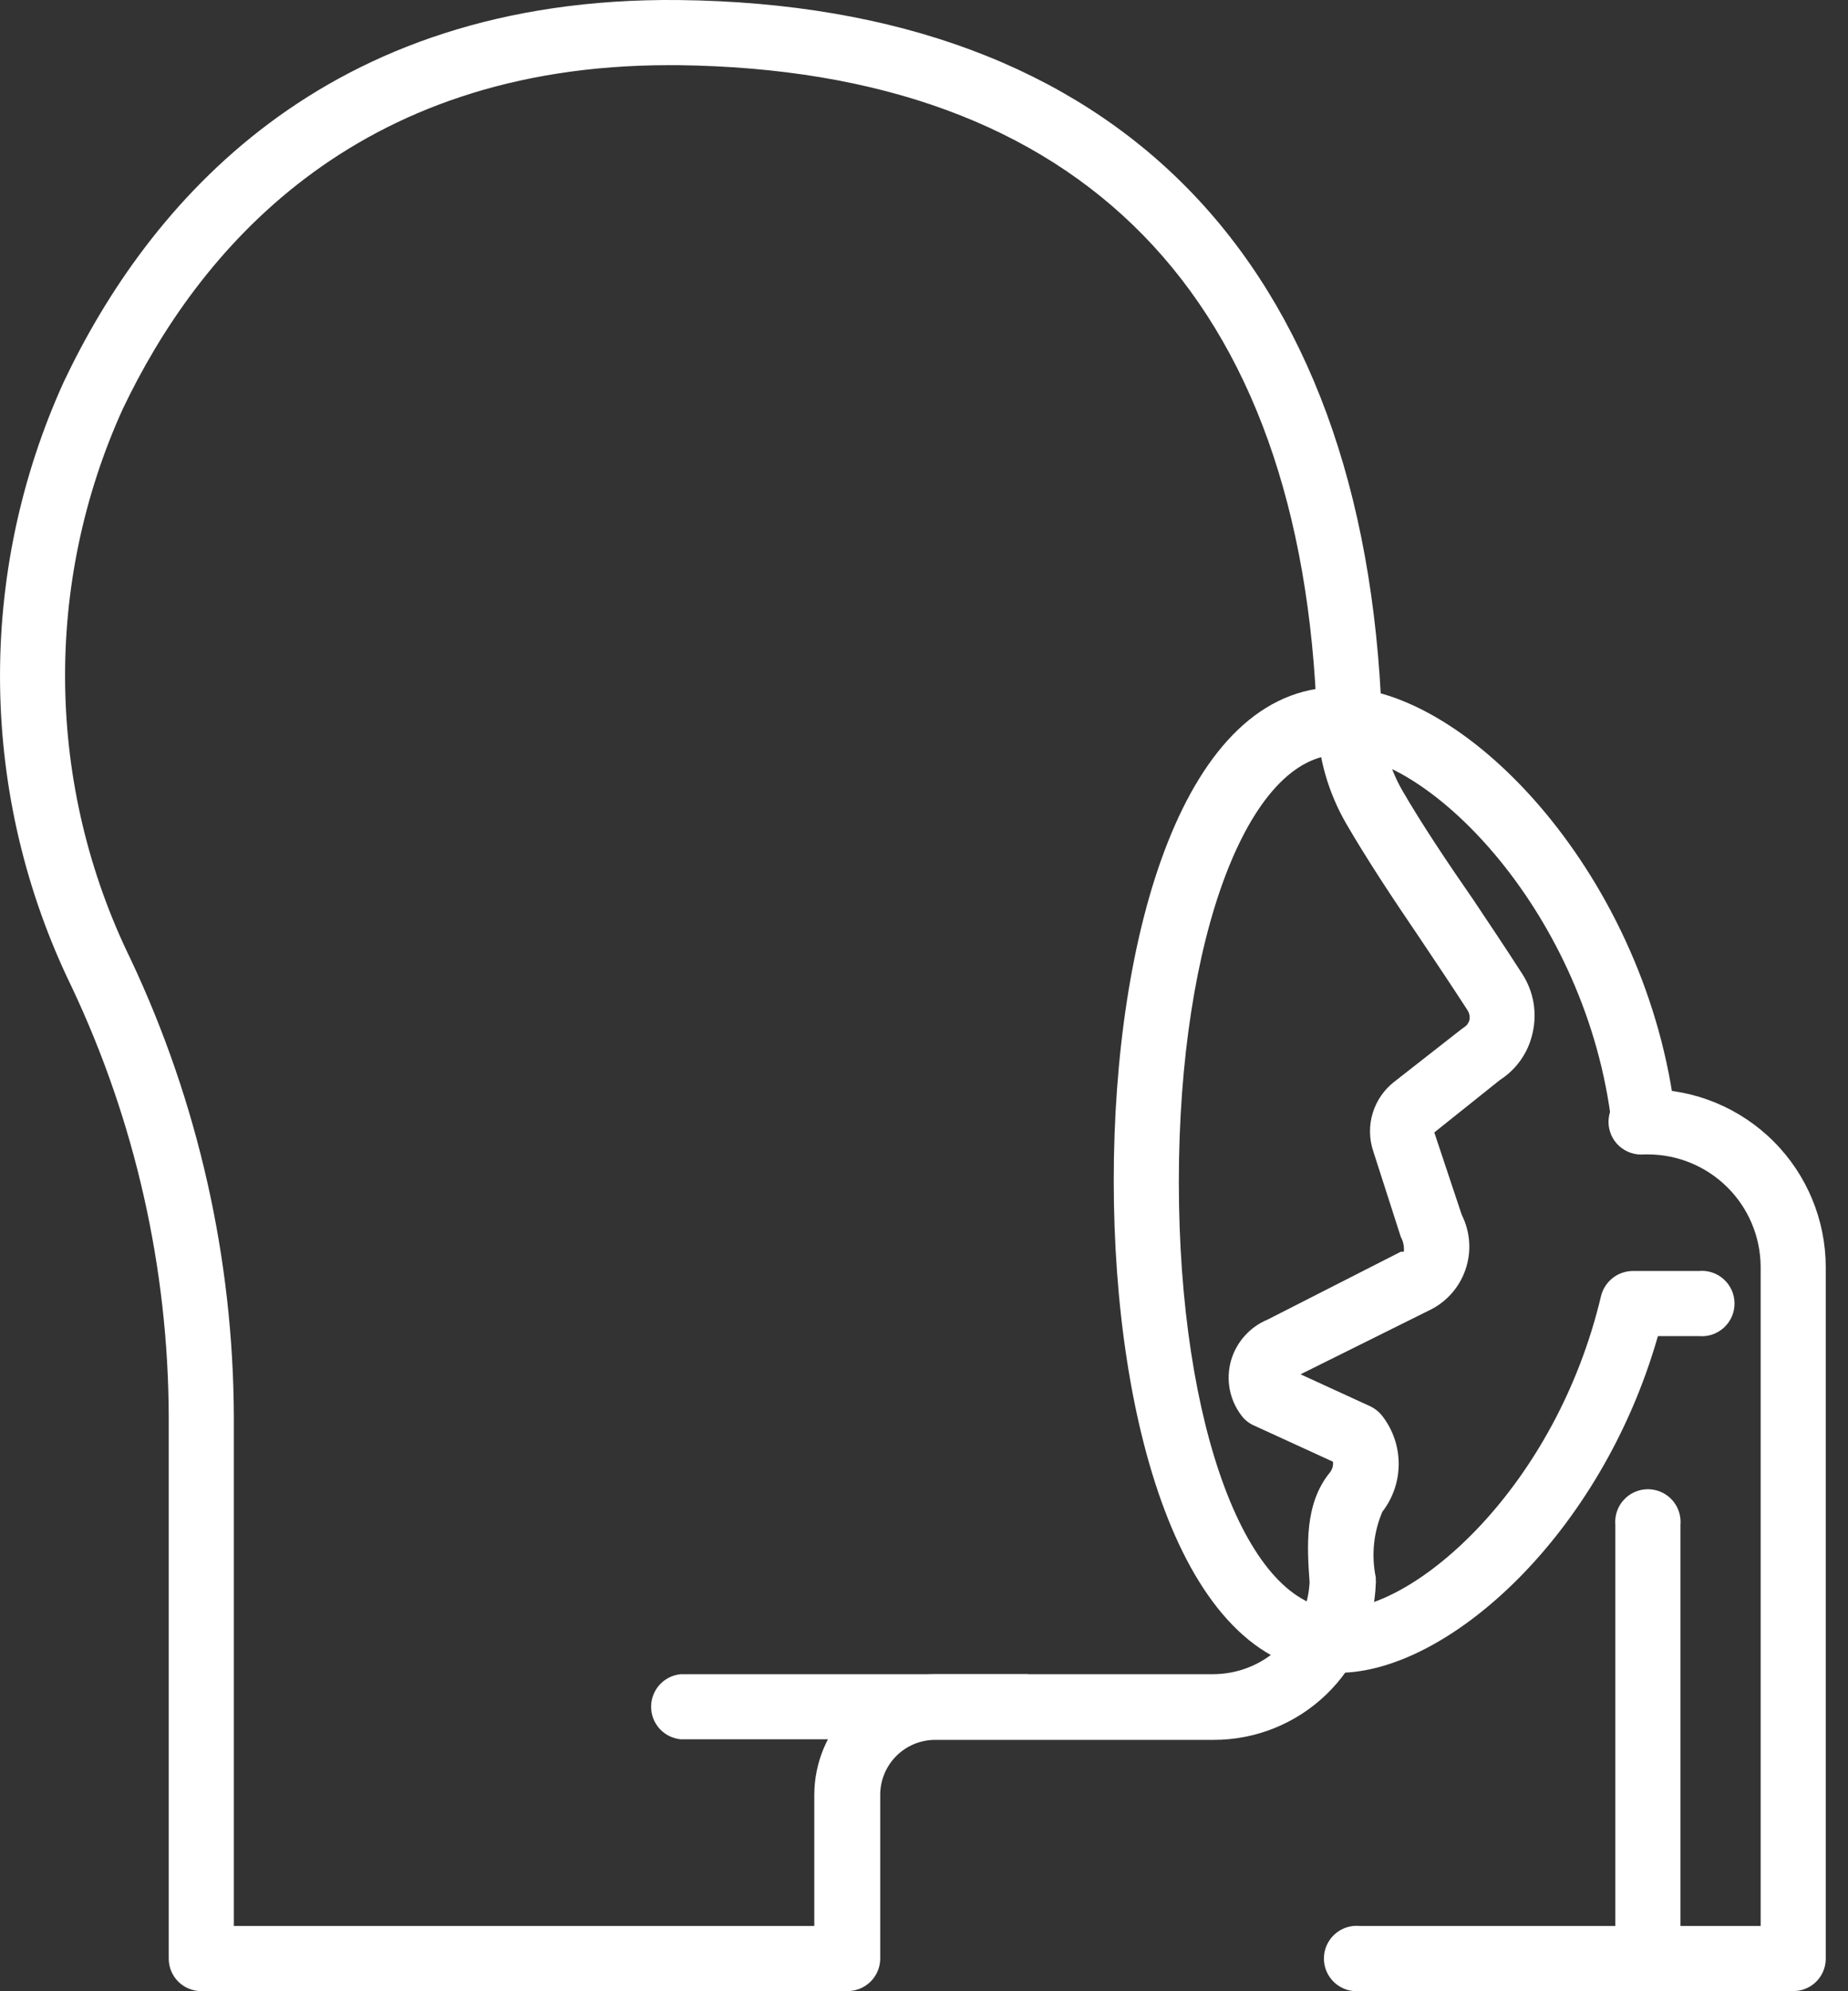 <?xml version="1.0" encoding="UTF-8"?> <svg xmlns="http://www.w3.org/2000/svg" width="52" height="56" viewBox="0 0 52 56" fill="none"><rect x="0" y="0" width="52" height="56" fill="#333333" stroke="none"/><path d="M23.833 55.996H5.66C5.418 55.996 5.186 55.9 5.015 55.729C4.844 55.558 4.748 55.326 4.748 55.084V39.841C4.735 35.656 3.801 31.526 2.012 27.744C0.725 25.1 0.039 22.205 0.002 19.265C-0.036 16.325 0.577 13.414 1.795 10.738C4.153 5.768 9.077 -0.099 19.095 0.001C31.424 0.14 38.419 7.314 38.883 20.199C38.905 20.911 39.102 21.606 39.455 22.224C40.011 23.183 40.715 24.234 41.465 25.316C41.913 25.989 42.377 26.677 42.833 27.388C42.99 27.63 43.097 27.901 43.148 28.185C43.198 28.469 43.191 28.761 43.127 29.042C43.069 29.314 42.958 29.571 42.8 29.799C42.642 30.027 42.44 30.222 42.207 30.372L40.359 31.848L41.132 34.167C41.252 34.405 41.323 34.665 41.34 34.931C41.358 35.197 41.321 35.464 41.233 35.716C41.145 35.968 41.008 36.199 40.828 36.397C40.649 36.594 40.431 36.753 40.189 36.865L36.595 38.65L38.551 39.547C38.687 39.611 38.806 39.706 38.898 39.825C39.196 40.211 39.357 40.684 39.357 41.17C39.357 41.657 39.196 42.13 38.898 42.515C38.649 43.097 38.584 43.742 38.713 44.363V44.44C38.717 44.473 38.717 44.507 38.713 44.54C38.669 45.721 38.168 46.84 37.316 47.658C36.464 48.477 35.327 48.934 34.145 48.931H26.314C25.904 48.931 25.511 49.094 25.221 49.384C24.931 49.674 24.768 50.067 24.768 50.477V55.115C24.758 55.355 24.655 55.581 24.48 55.746C24.305 55.91 24.073 56 23.833 55.996ZM6.58 54.164H22.913V50.477C22.915 49.576 23.274 48.713 23.912 48.077C24.55 47.441 25.414 47.084 26.314 47.084H34.121C34.821 47.086 35.495 46.82 36.003 46.339C36.511 45.858 36.814 45.2 36.85 44.502C36.781 43.512 36.695 42.299 37.422 41.41C37.456 41.368 37.48 41.319 37.495 41.268C37.51 41.216 37.514 41.162 37.507 41.108L35.281 40.088C35.143 40.027 35.023 39.931 34.933 39.81C34.767 39.593 34.654 39.34 34.603 39.072C34.552 38.803 34.565 38.526 34.639 38.264C34.713 38.007 34.844 37.77 35.022 37.571C35.2 37.371 35.42 37.214 35.667 37.112L39.416 35.203H39.501C39.516 35.058 39.487 34.913 39.416 34.785L38.643 32.381C38.525 32.033 38.519 31.656 38.626 31.304C38.733 30.952 38.947 30.642 39.239 30.418L41.125 28.942L41.202 28.887C41.276 28.84 41.329 28.765 41.349 28.679C41.364 28.591 41.348 28.5 41.302 28.424C40.846 27.72 40.39 27.04 39.95 26.383C39.177 25.247 38.466 24.172 37.878 23.16C37.371 22.281 37.089 21.291 37.059 20.276C36.657 8.334 30.442 1.965 19.072 1.833H18.824C9.935 1.833 5.56 7.082 3.45 11.511C2.346 13.945 1.794 16.593 1.833 19.266C1.872 21.938 2.5 24.569 3.674 26.971C5.573 30.996 6.565 35.39 6.58 39.841V54.164Z" fill="white"></path><path d="M28.904 48.915H19.157C18.928 48.894 18.716 48.789 18.561 48.619C18.407 48.45 18.321 48.229 18.321 47.999C18.321 47.77 18.407 47.549 18.561 47.38C18.716 47.21 18.928 47.105 19.157 47.084H28.904C29.132 47.105 29.345 47.21 29.499 47.38C29.654 47.549 29.739 47.77 29.739 47.999C29.739 48.229 29.654 48.45 29.499 48.619C29.345 48.789 29.132 48.894 28.904 48.915Z" fill="white"></path><path d="M46.373 55.996H38.257C38.13 56.008 38.001 55.993 37.88 55.952C37.759 55.911 37.647 55.846 37.553 55.76C37.458 55.673 37.383 55.569 37.331 55.452C37.279 55.334 37.253 55.208 37.253 55.08C37.253 54.952 37.279 54.826 37.331 54.709C37.383 54.592 37.458 54.487 37.553 54.401C37.647 54.314 37.759 54.249 37.88 54.208C38.001 54.167 38.13 54.153 38.257 54.164H46.373C46.602 54.185 46.814 54.291 46.968 54.46C47.123 54.63 47.209 54.851 47.209 55.08C47.209 55.309 47.123 55.531 46.968 55.7C46.814 55.87 46.602 55.975 46.373 55.996Z" fill="white"></path><path d="M50.439 55.996L46.373 55.996C46.129 55.996 45.895 55.899 45.723 55.726C45.55 55.554 45.453 55.32 45.453 55.076V42.886C45.442 42.759 45.457 42.63 45.497 42.509C45.538 42.388 45.603 42.276 45.69 42.182C45.776 42.087 45.881 42.012 45.998 41.96C46.115 41.909 46.241 41.882 46.369 41.882C46.497 41.882 46.624 41.909 46.741 41.96C46.858 42.012 46.963 42.087 47.049 42.182C47.135 42.276 47.201 42.388 47.241 42.509C47.282 42.63 47.297 42.759 47.285 42.886V54.164H49.542V35.612C49.534 34.776 49.197 33.977 48.604 33.389C48.011 32.8 47.209 32.468 46.373 32.466H46.265C46.138 32.478 46.009 32.463 45.888 32.422C45.767 32.382 45.655 32.316 45.561 32.23C45.466 32.144 45.391 32.039 45.339 31.922C45.288 31.805 45.261 31.678 45.261 31.55C45.261 31.422 45.288 31.296 45.339 31.179C45.391 31.062 45.466 30.957 45.561 30.871C45.655 30.785 45.767 30.719 45.888 30.678C46.009 30.638 46.138 30.623 46.265 30.634H46.373C47.699 30.636 48.97 31.164 49.907 32.101C50.845 33.039 51.372 34.31 51.374 35.636V55.115C51.366 55.355 51.263 55.583 51.088 55.748C50.913 55.913 50.68 56.002 50.439 55.996Z" fill="white"></path><path d="M37.662 47.045C33.294 47.045 31.339 40.088 31.339 33.201C31.339 26.313 33.294 19.326 37.662 19.326C41.326 19.326 46.373 24.736 47.146 31.407C47.175 31.644 47.11 31.882 46.966 32.071C46.821 32.26 46.609 32.385 46.373 32.42C46.136 32.447 45.898 32.382 45.708 32.238C45.518 32.094 45.391 31.882 45.353 31.647C44.665 25.703 40.22 21.227 37.677 21.227C35.134 21.227 33.171 26.36 33.171 33.239C33.171 40.119 35.103 45.251 37.662 45.251C39.826 45.251 43.776 41.827 45.051 36.447C45.101 36.247 45.217 36.069 45.379 35.941C45.541 35.814 45.742 35.745 45.948 35.744H47.803C47.931 35.732 48.059 35.747 48.18 35.788C48.301 35.828 48.413 35.894 48.507 35.98C48.602 36.066 48.677 36.171 48.729 36.288C48.781 36.405 48.807 36.532 48.807 36.66C48.807 36.788 48.781 36.914 48.729 37.031C48.677 37.148 48.602 37.253 48.507 37.339C48.413 37.425 48.301 37.491 48.18 37.532C48.059 37.572 47.931 37.587 47.803 37.576H46.651C45.051 43.18 40.73 47.045 37.662 47.045Z" fill="white"></path></svg> 